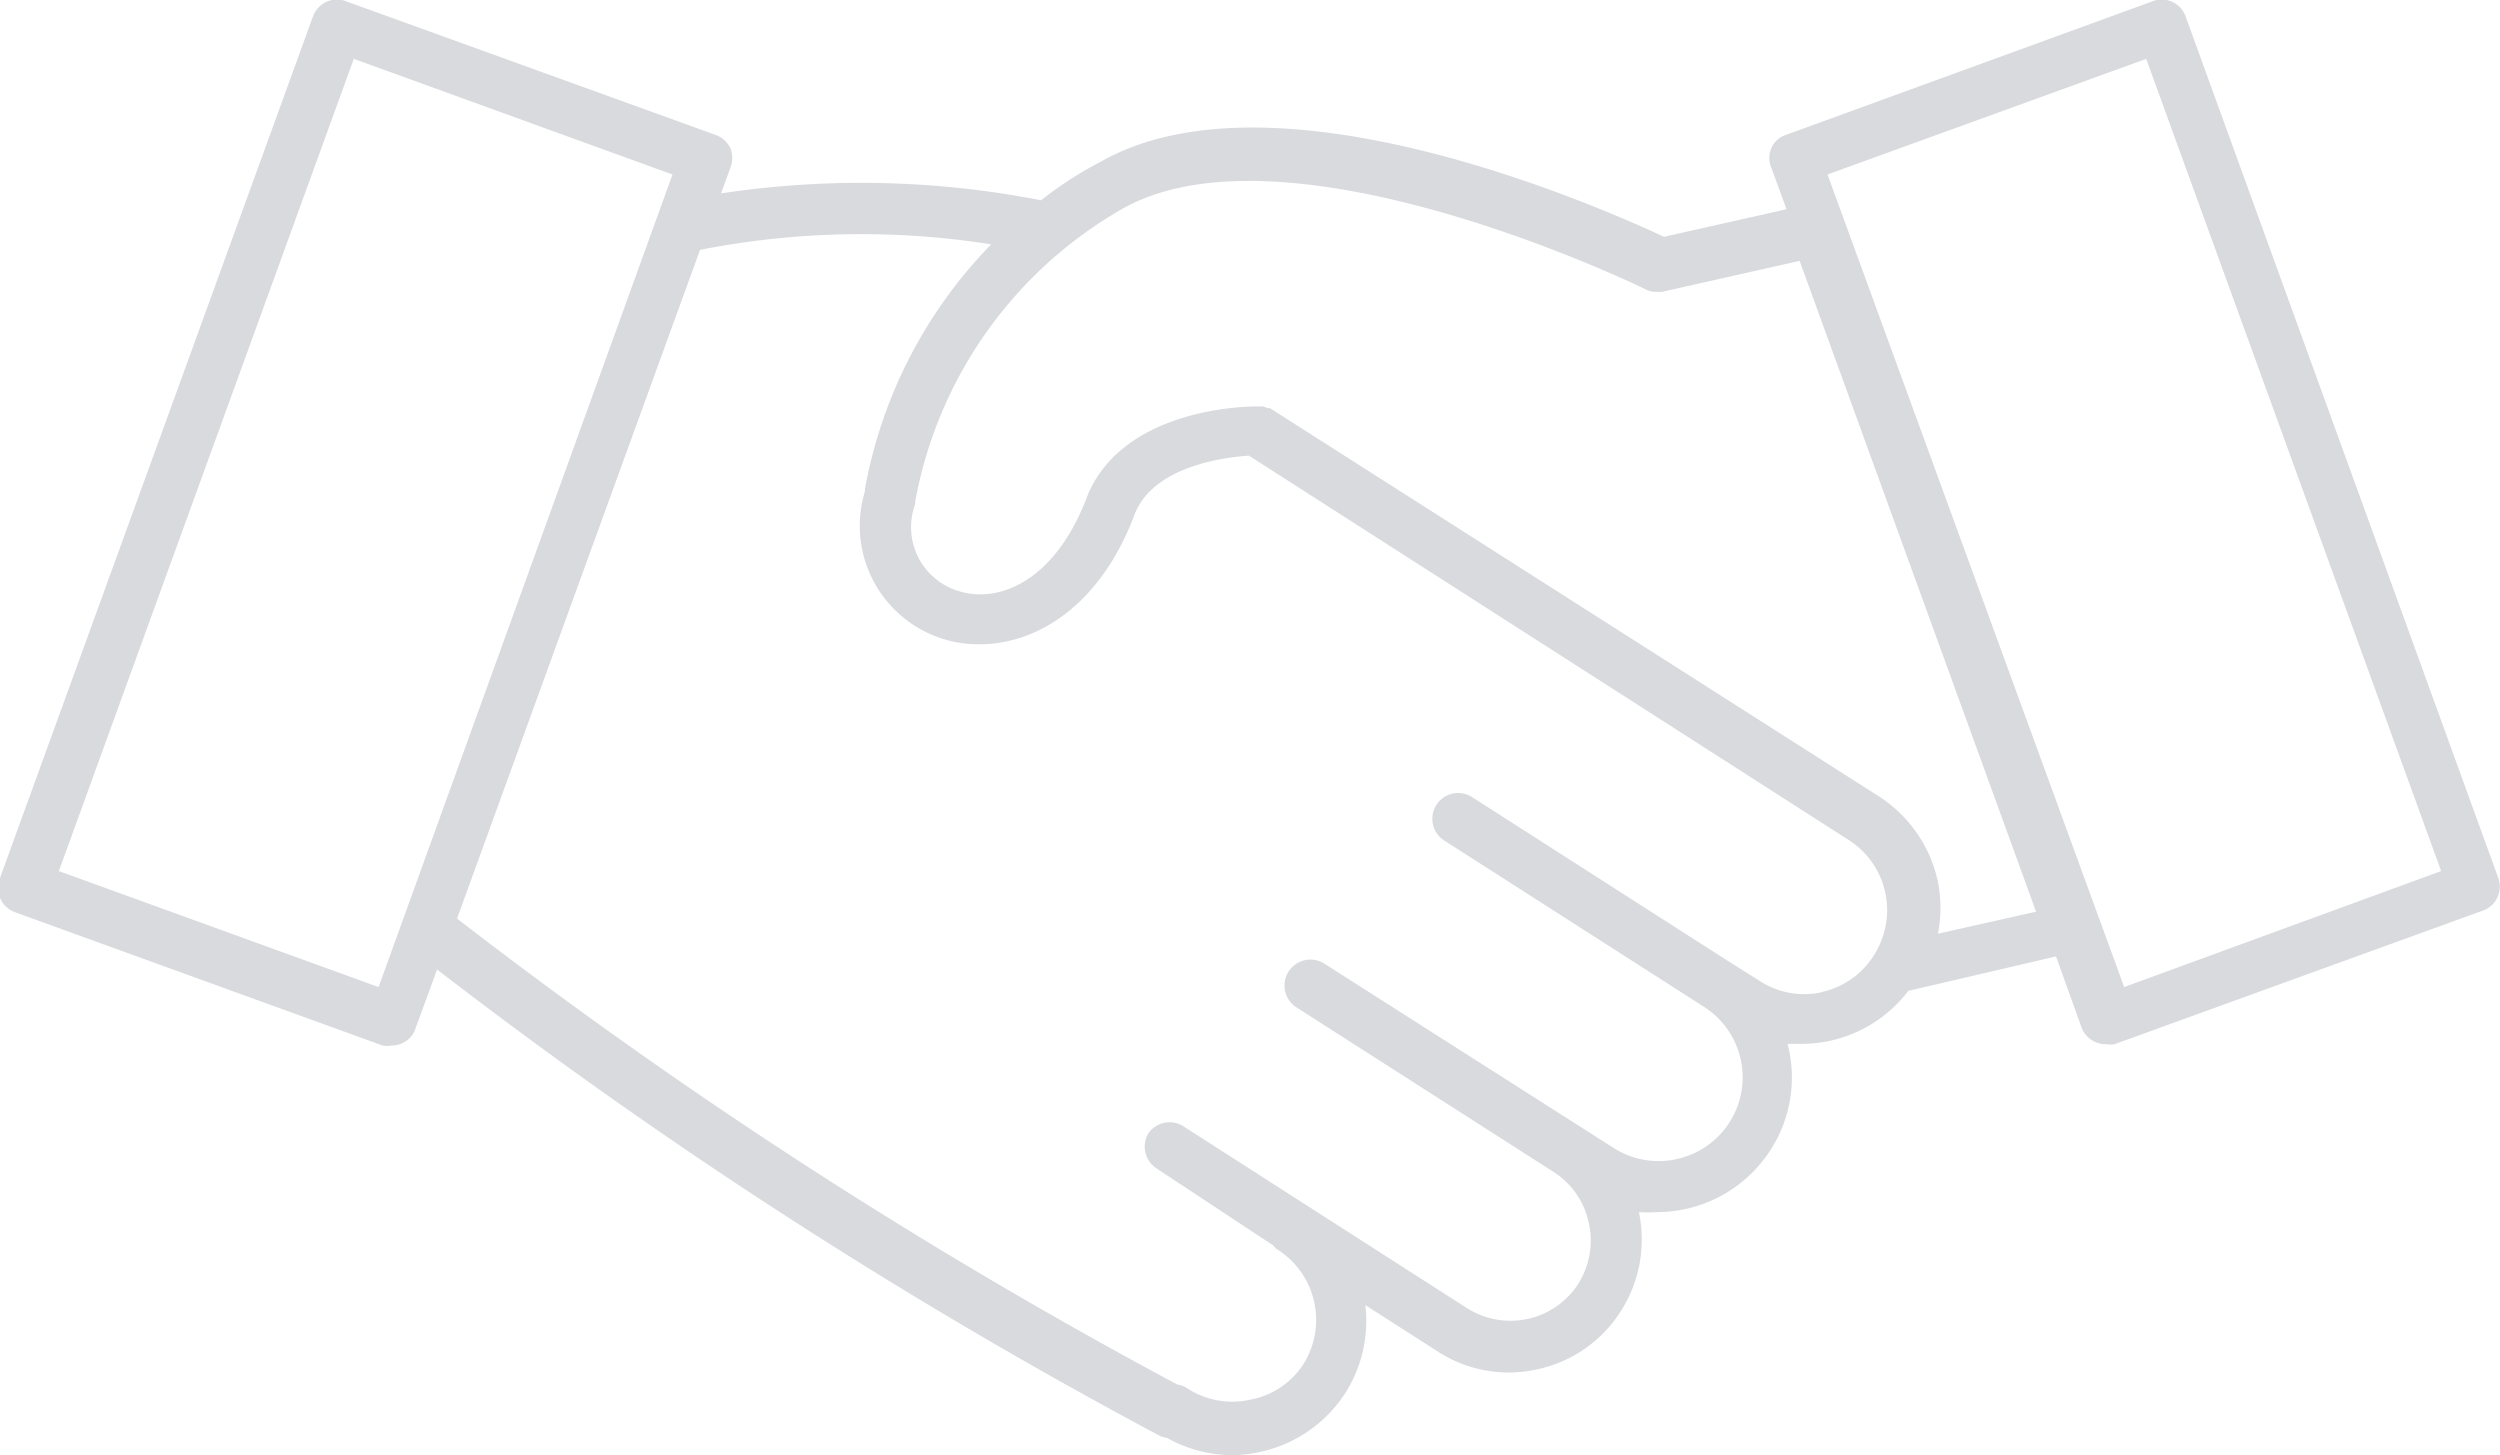 <svg xmlns="http://www.w3.org/2000/svg" viewBox="0 0 72.64 42.28"><defs><style>.cls-1{fill:#d8dade;}</style></defs><g id="Layer_2" data-name="Layer 2"><g id="Camada_1" data-name="Camada 1"><path class="cls-1" d="M72.59,25.51,63.51.49a.74.74,0,0,0-1-.44L51.89,3.92a.69.69,0,0,0-.42.38.73.73,0,0,0,0,.58l.44,1.2-3.56.8C46.65,6.09,37.1,1.81,32,4.69h0a10.82,10.82,0,0,0-1.75,1.13,27.18,27.18,0,0,0-9.3-.2l.27-.74a.78.78,0,0,0,0-.58.77.77,0,0,0-.43-.38L10.09.05a.74.74,0,0,0-1,.44L0,25.51a.75.75,0,0,0,.45,1l10.67,3.87a.69.69,0,0,0,.25,0,.71.71,0,0,0,.32-.07.69.69,0,0,0,.38-.42l.63-1.72a149.51,149.51,0,0,0,21,13.55.83.83,0,0,0,.21.06,3.88,3.88,0,0,0,1.87.5,3.81,3.81,0,0,0,.82-.09,3.93,3.93,0,0,0,2.48-1.7,3.89,3.89,0,0,0,.59-2.57l2.09,1.34h0a3.8,3.8,0,0,0,2.08.62,3.72,3.72,0,0,0,.81-.09,3.81,3.81,0,0,0,2.43-1.67,3.86,3.86,0,0,0,.54-2.9h0a4.38,4.38,0,0,0,.52,0,4,4,0,0,0,.83-.09,3.92,3.92,0,0,0,2.47-1.71,3.88,3.88,0,0,0,.5-3.09c.14,0,.27,0,.41,0a4,4,0,0,0,.83-.09,3.91,3.91,0,0,0,2.27-1.45l4.29-1,.74,2.06a.73.73,0,0,0,.39.42.71.71,0,0,0,.32.07.73.73,0,0,0,.25,0l10.67-3.87A.74.74,0,0,0,72.59,25.51ZM11,28.68,1.71,25.31l8.57-23.6,9.26,3.36Zm41.94.15a2.38,2.38,0,0,1-1.83-.34h0L50.33,28h0l-7.59-4.86a.75.75,0,0,0-.81,1.26l7.59,4.86a2.43,2.43,0,0,1-.81,4.42,2.42,2.42,0,0,1-1.8-.31l0,0L38.48,28a.75.75,0,0,0-.81,1.27l7.5,4.8h0a2.33,2.33,0,0,1,1,1.49,2.36,2.36,0,0,1-.33,1.77,2.33,2.33,0,0,1-1.49,1A2.36,2.36,0,0,1,42.61,38h0l-8.25-5.29a.75.75,0,0,0-1,.23.76.76,0,0,0,.23,1L37,36.19a.44.44,0,0,0,.14.13,2.42,2.42,0,0,1,.71,3.35,2.34,2.34,0,0,1-1.53,1,2.38,2.38,0,0,1-1.82-.33.65.65,0,0,0-.29-.11A149.79,149.79,0,0,1,13.28,26.69L20.34,7.26A24.24,24.24,0,0,1,28.8,7.1a13.65,13.65,0,0,0-3.67,7.12h0v.06h0a3.44,3.44,0,0,0,2.26,4.28,3.38,3.38,0,0,0,1.07.16c1.65,0,3.52-1.1,4.53-3.83h0c.58-1.37,2.65-1.61,3.3-1.65L53.72,24.41h0a2.42,2.42,0,0,1,1.06,1.53,2.45,2.45,0,0,1-.34,1.83A2.38,2.38,0,0,1,52.9,28.83Zm3.37-1.7a4,4,0,0,0,0-1.5,3.92,3.92,0,0,0-1.7-2.48h0L36.9,11.86s0,0-.06,0l-.14-.05-.15,0h-.06c-.15,0-3.79,0-4.88,2.56v0h0c-.91,2.47-2.55,3.19-3.77,2.8a1.94,1.94,0,0,1-1.25-2.52v-.06a12.34,12.34,0,0,1,6-8.51l0,0h0c4.8-2.75,15.12,2.27,15.23,2.33h0a.63.63,0,0,0,.3.07h.17l4-.9,6.87,18.91Zm5.41,1.55L53.1,5.07l9.26-3.36,8.57,23.6Z"/></g></g></svg>